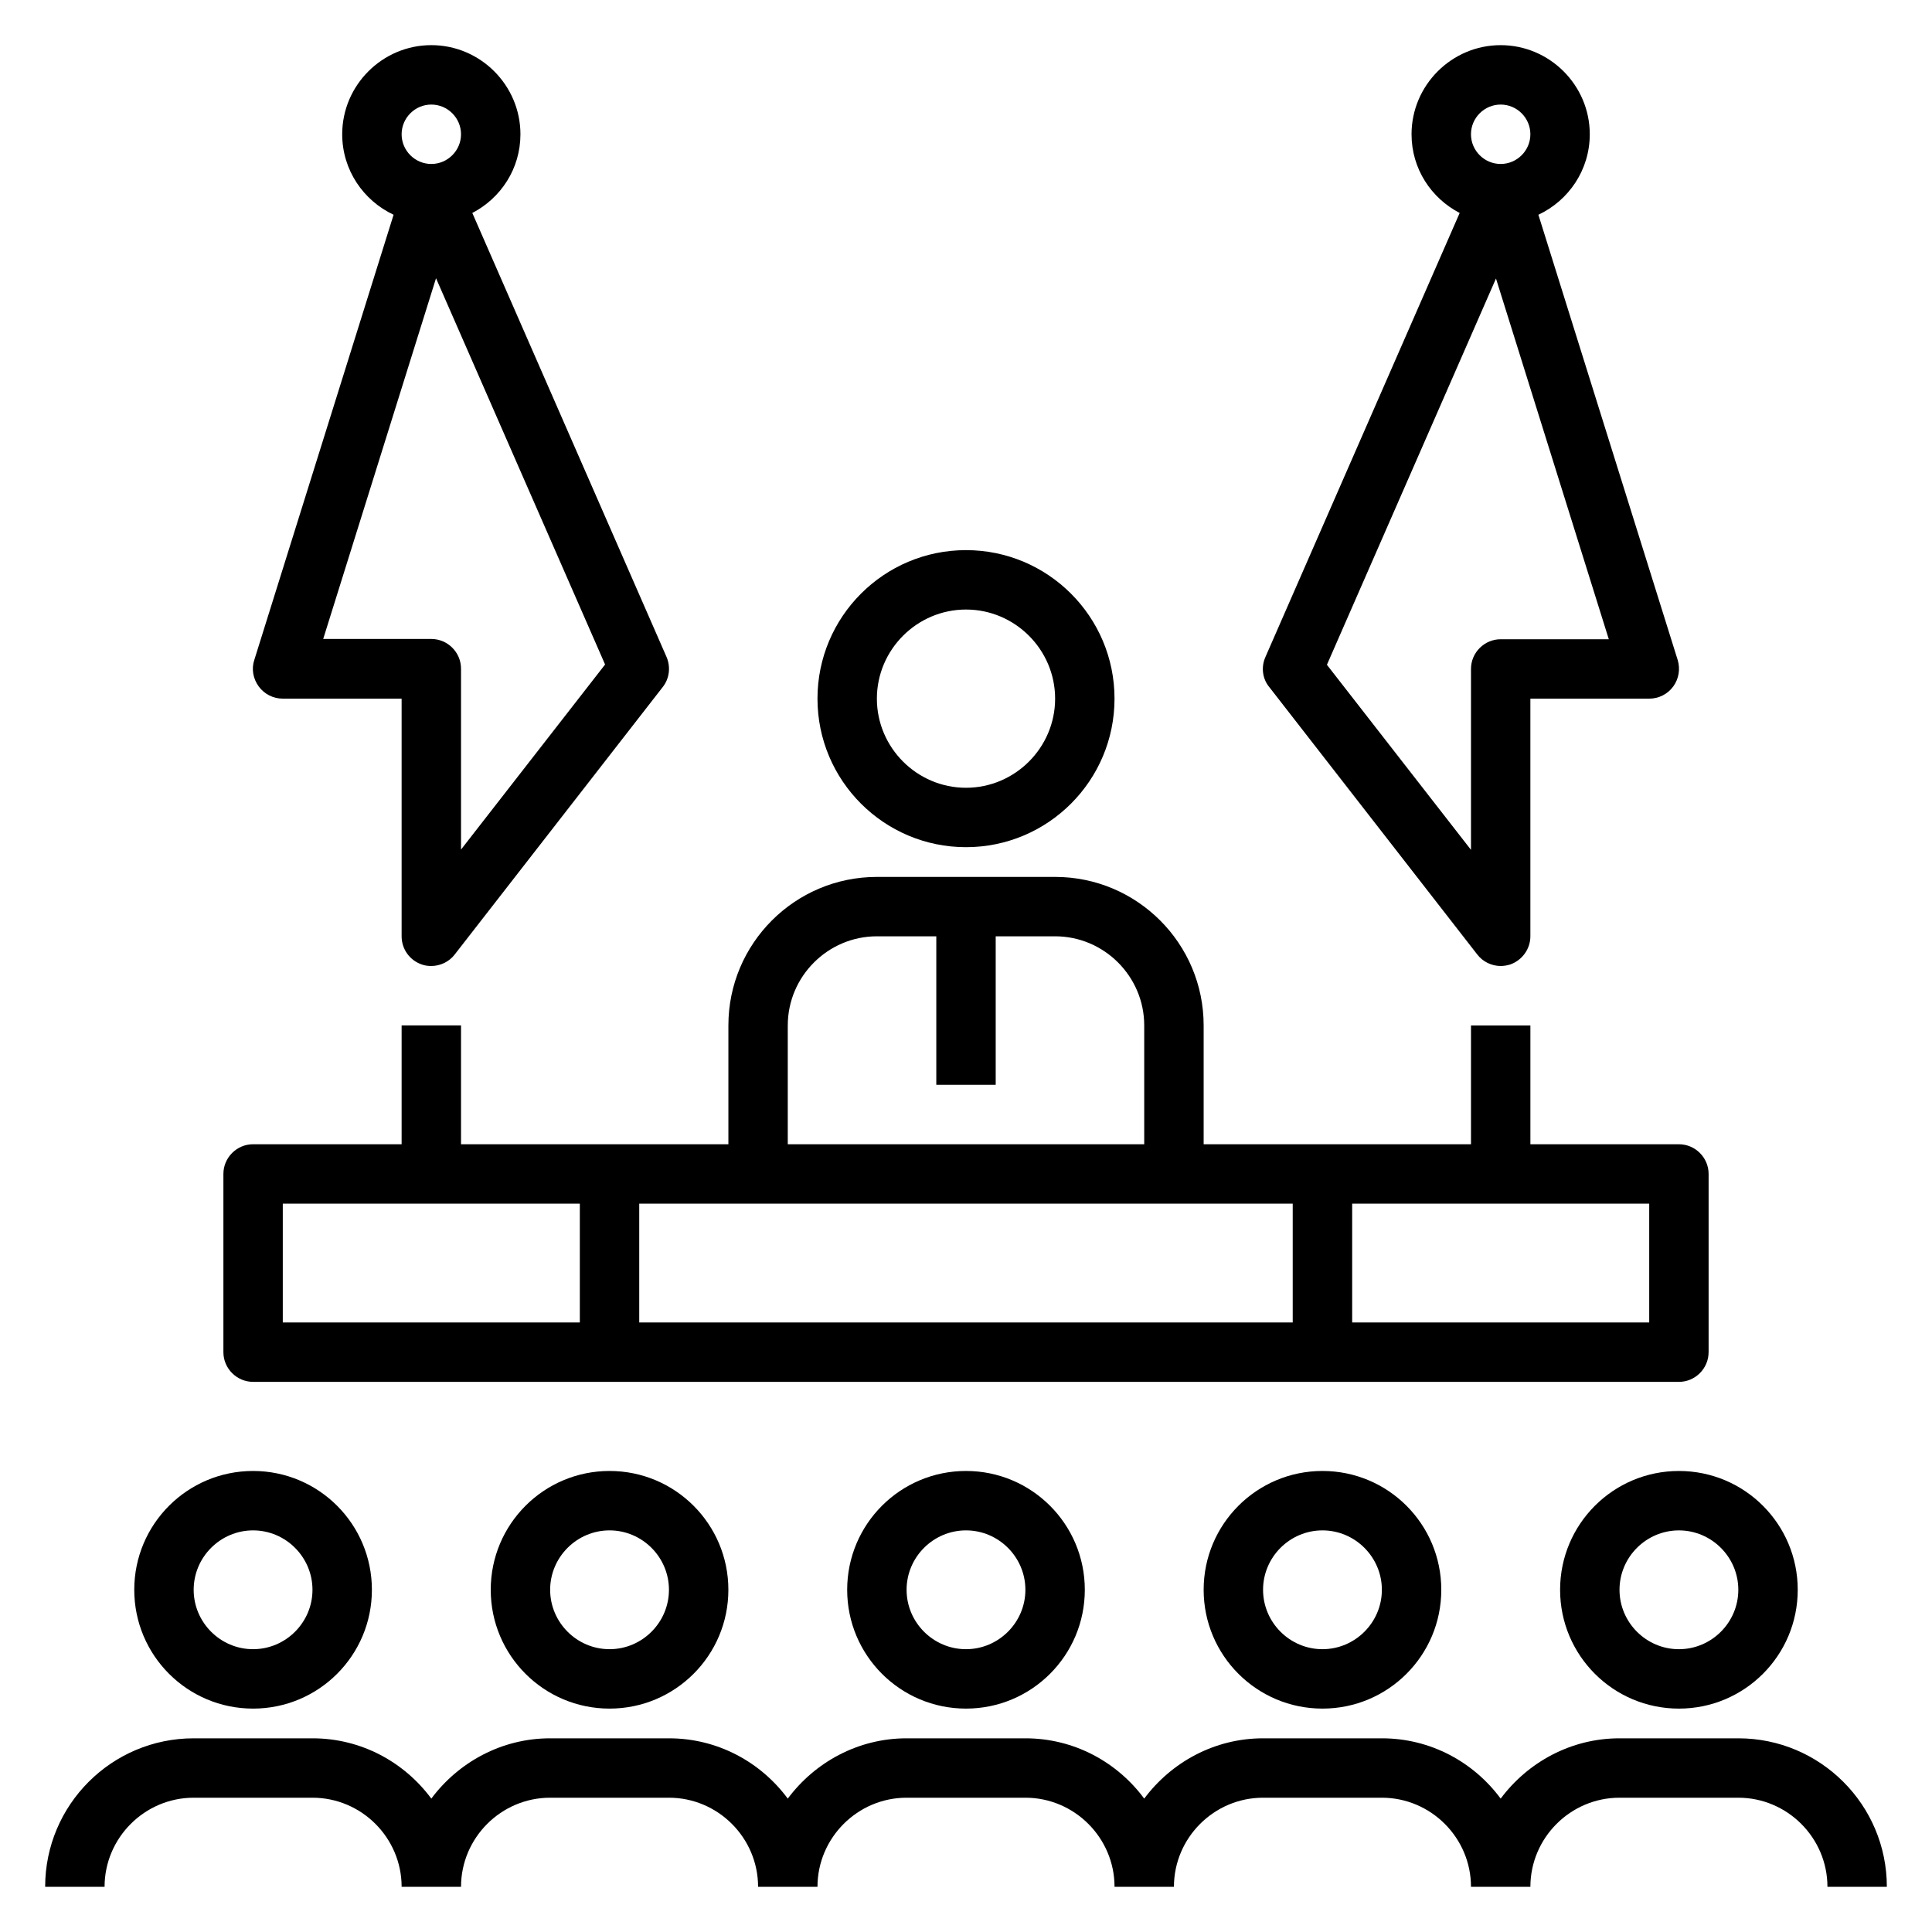 <?xml version="1.0" encoding="UTF-8"?>
<!-- Uploaded to: SVG Repo, www.svgrepo.com, Generator: SVG Repo Mixer Tools -->
<svg fill="#000000" width="800px" height="800px" version="1.1" viewBox="144 144 512 512" xmlns="http://www.w3.org/2000/svg">
 <g>
  <path d="m596.8 502.34v-47.23c0-4.328-3.543-7.871-7.871-7.871h-39.359v-31.488h-15.742v31.488h-70.848v-31.488c0-21.727-17.633-39.359-39.359-39.359h-47.23c-21.727 0-39.359 17.633-39.359 39.359v31.488l-70.855-0.004v-31.488h-15.742v31.488h-39.359c-4.328 0-7.871 3.543-7.871 7.871v47.23c0 4.328 3.543 7.871 7.871 7.871l377.85 0.004c4.328 0 7.871-3.543 7.871-7.871zm-244.03-86.594c0-12.988 10.629-23.617 23.617-23.617h15.742v39.359h15.742v-39.359h15.742c12.988 0 23.617 10.629 23.617 23.617v31.488h-94.465v-31.488zm-55.105 78.719h-78.723v-31.488h78.719v31.488zm188.93 0h-173.19v-31.488h173.18v31.488zm94.465 0h-78.719v-31.488h78.719z"/>
  <path d="m400 289.79c-21.727 0-39.359 17.633-39.359 39.359 0 21.727 17.633 39.359 39.359 39.359s39.359-17.633 39.359-39.359c0-21.727-17.633-39.359-39.359-39.359zm0 62.977c-12.988 0-23.617-10.629-23.617-23.617 0-12.988 10.629-23.617 23.617-23.617s23.617 10.629 23.617 23.617c0 12.988-10.629 23.617-23.617 23.617z"/>
  <path d="m480.37 326.08 55.105 70.848c1.496 1.969 3.856 3.07 6.219 3.07 0.867 0 1.73-0.156 2.519-0.395 3.148-1.102 5.352-4.094 5.352-7.477v-62.977h31.488c2.519 0 4.879-1.18 6.375-3.227 1.496-2.047 1.891-4.644 1.18-7.008l-36.918-118c8.031-3.777 13.617-11.887 13.617-21.332 0-12.988-10.629-23.617-23.617-23.617-12.988 0-23.617 10.629-23.617 23.617 0 9.133 5.195 16.926 12.754 20.859l-51.484 117.69c-1.18 2.676-0.789 5.746 1.023 7.949zm61.324-154.37c4.328 0 7.871 3.543 7.871 7.871s-3.543 7.871-7.871 7.871c-4.328 0-7.871-3.543-7.871-7.871s3.543-7.871 7.871-7.871zm-1.258 46.051 29.914 95.645h-28.652c-4.328 0-7.871 3.543-7.871 7.871v47.941l-38.18-49.043 44.793-102.34z"/>
  <path d="m212.57 325.92c1.496 2.047 3.856 3.227 6.375 3.227h31.488v62.977c0 3.387 2.125 6.375 5.352 7.477 0.867 0.316 1.73 0.395 2.519 0.395 2.363 0 4.723-1.102 6.219-3.07l55.105-70.848c1.812-2.281 2.125-5.352 1.023-7.949l-51.484-117.69c7.559-3.938 12.754-11.73 12.754-20.859 0-12.988-10.629-23.617-23.617-23.617s-23.617 10.629-23.617 23.617c0 9.445 5.59 17.555 13.617 21.332l-36.918 118c-0.789 2.363-0.316 4.961 1.18 7.008zm45.734-154.21c4.328 0 7.871 3.543 7.871 7.871s-3.543 7.871-7.871 7.871-7.871-3.543-7.871-7.871 3.543-7.871 7.871-7.871zm1.258 46.051 44.793 102.34-38.18 49.043v-47.941c0-4.328-3.543-7.871-7.871-7.871h-28.652l29.914-95.645z"/>
  <path d="m179.58 565.31c0 17.398 14.09 31.488 31.488 31.488 17.398 0 31.488-14.09 31.488-31.488s-14.09-31.488-31.488-31.488c-17.398 0-31.488 14.09-31.488 31.488zm47.23 0c0 8.66-7.086 15.742-15.742 15.742-8.66 0-15.742-7.086-15.742-15.742 0-8.66 7.086-15.742 15.742-15.742 8.66 0 15.742 7.086 15.742 15.742z"/>
  <path d="m368.51 565.31c0 17.398 14.09 31.488 31.488 31.488s31.488-14.09 31.488-31.488-14.09-31.488-31.488-31.488-31.488 14.09-31.488 31.488zm47.23 0c0 8.66-7.086 15.742-15.742 15.742-8.66 0-15.742-7.086-15.742-15.742 0-8.66 7.086-15.742 15.742-15.742 8.66 0 15.742 7.086 15.742 15.742z"/>
  <path d="m588.93 596.8c17.398 0 31.488-14.09 31.488-31.488s-14.09-31.488-31.488-31.488c-17.398 0-31.488 14.09-31.488 31.488s14.09 31.488 31.488 31.488zm0-47.23c8.66 0 15.742 7.086 15.742 15.742 0 8.66-7.086 15.742-15.742 15.742-8.66 0-15.742-7.086-15.742-15.742 0-8.66 7.086-15.742 15.742-15.742z"/>
  <path d="m604.67 604.67h-31.488c-12.91 0-24.324 6.375-31.488 15.98-7.164-9.684-18.578-15.98-31.488-15.98h-31.488c-12.91 0-24.324 6.375-31.488 15.98-7.164-9.684-18.578-15.98-31.488-15.98h-31.488c-12.91 0-24.324 6.375-31.488 15.98-7.164-9.684-18.578-15.98-31.488-15.98h-31.488c-12.91 0-24.324 6.375-31.488 15.98-7.164-9.684-18.578-15.98-31.488-15.98h-31.488c-21.727 0-39.359 17.633-39.359 39.359h15.746c0-12.988 10.629-23.617 23.617-23.617h31.488c12.988 0 23.617 10.629 23.617 23.617h15.742c0-12.988 10.629-23.617 23.617-23.617h31.488c12.988 0 23.617 10.629 23.617 23.617h15.742c0-12.988 10.629-23.617 23.617-23.617h31.488c12.988 0 23.617 10.629 23.617 23.617h15.742c0-12.988 10.629-23.617 23.617-23.617h31.488c12.988 0 23.617 10.629 23.617 23.617h15.742c0-12.988 10.629-23.617 23.617-23.617h31.488c12.988 0 23.617 10.629 23.617 23.617h15.742c0-21.727-17.633-39.359-39.359-39.359z"/>
  <path d="m462.98 565.31c0 17.398 14.09 31.488 31.488 31.488 17.398 0 31.488-14.09 31.488-31.488s-14.09-31.488-31.488-31.488c-17.398 0-31.488 14.09-31.488 31.488zm47.23 0c0 8.66-7.086 15.742-15.742 15.742-8.66 0-15.742-7.086-15.742-15.742 0-8.66 7.086-15.742 15.742-15.742 8.66 0 15.742 7.086 15.742 15.742z"/>
  <path d="m274.05 565.31c0 17.398 14.09 31.488 31.488 31.488 17.398 0 31.488-14.09 31.488-31.488s-14.09-31.488-31.488-31.488c-17.398 0-31.488 14.09-31.488 31.488zm47.23 0c0 8.66-7.086 15.742-15.742 15.742-8.66 0-15.742-7.086-15.742-15.742 0-8.66 7.086-15.742 15.742-15.742 8.66 0 15.742 7.086 15.742 15.742z"/>
 </g>
</svg>